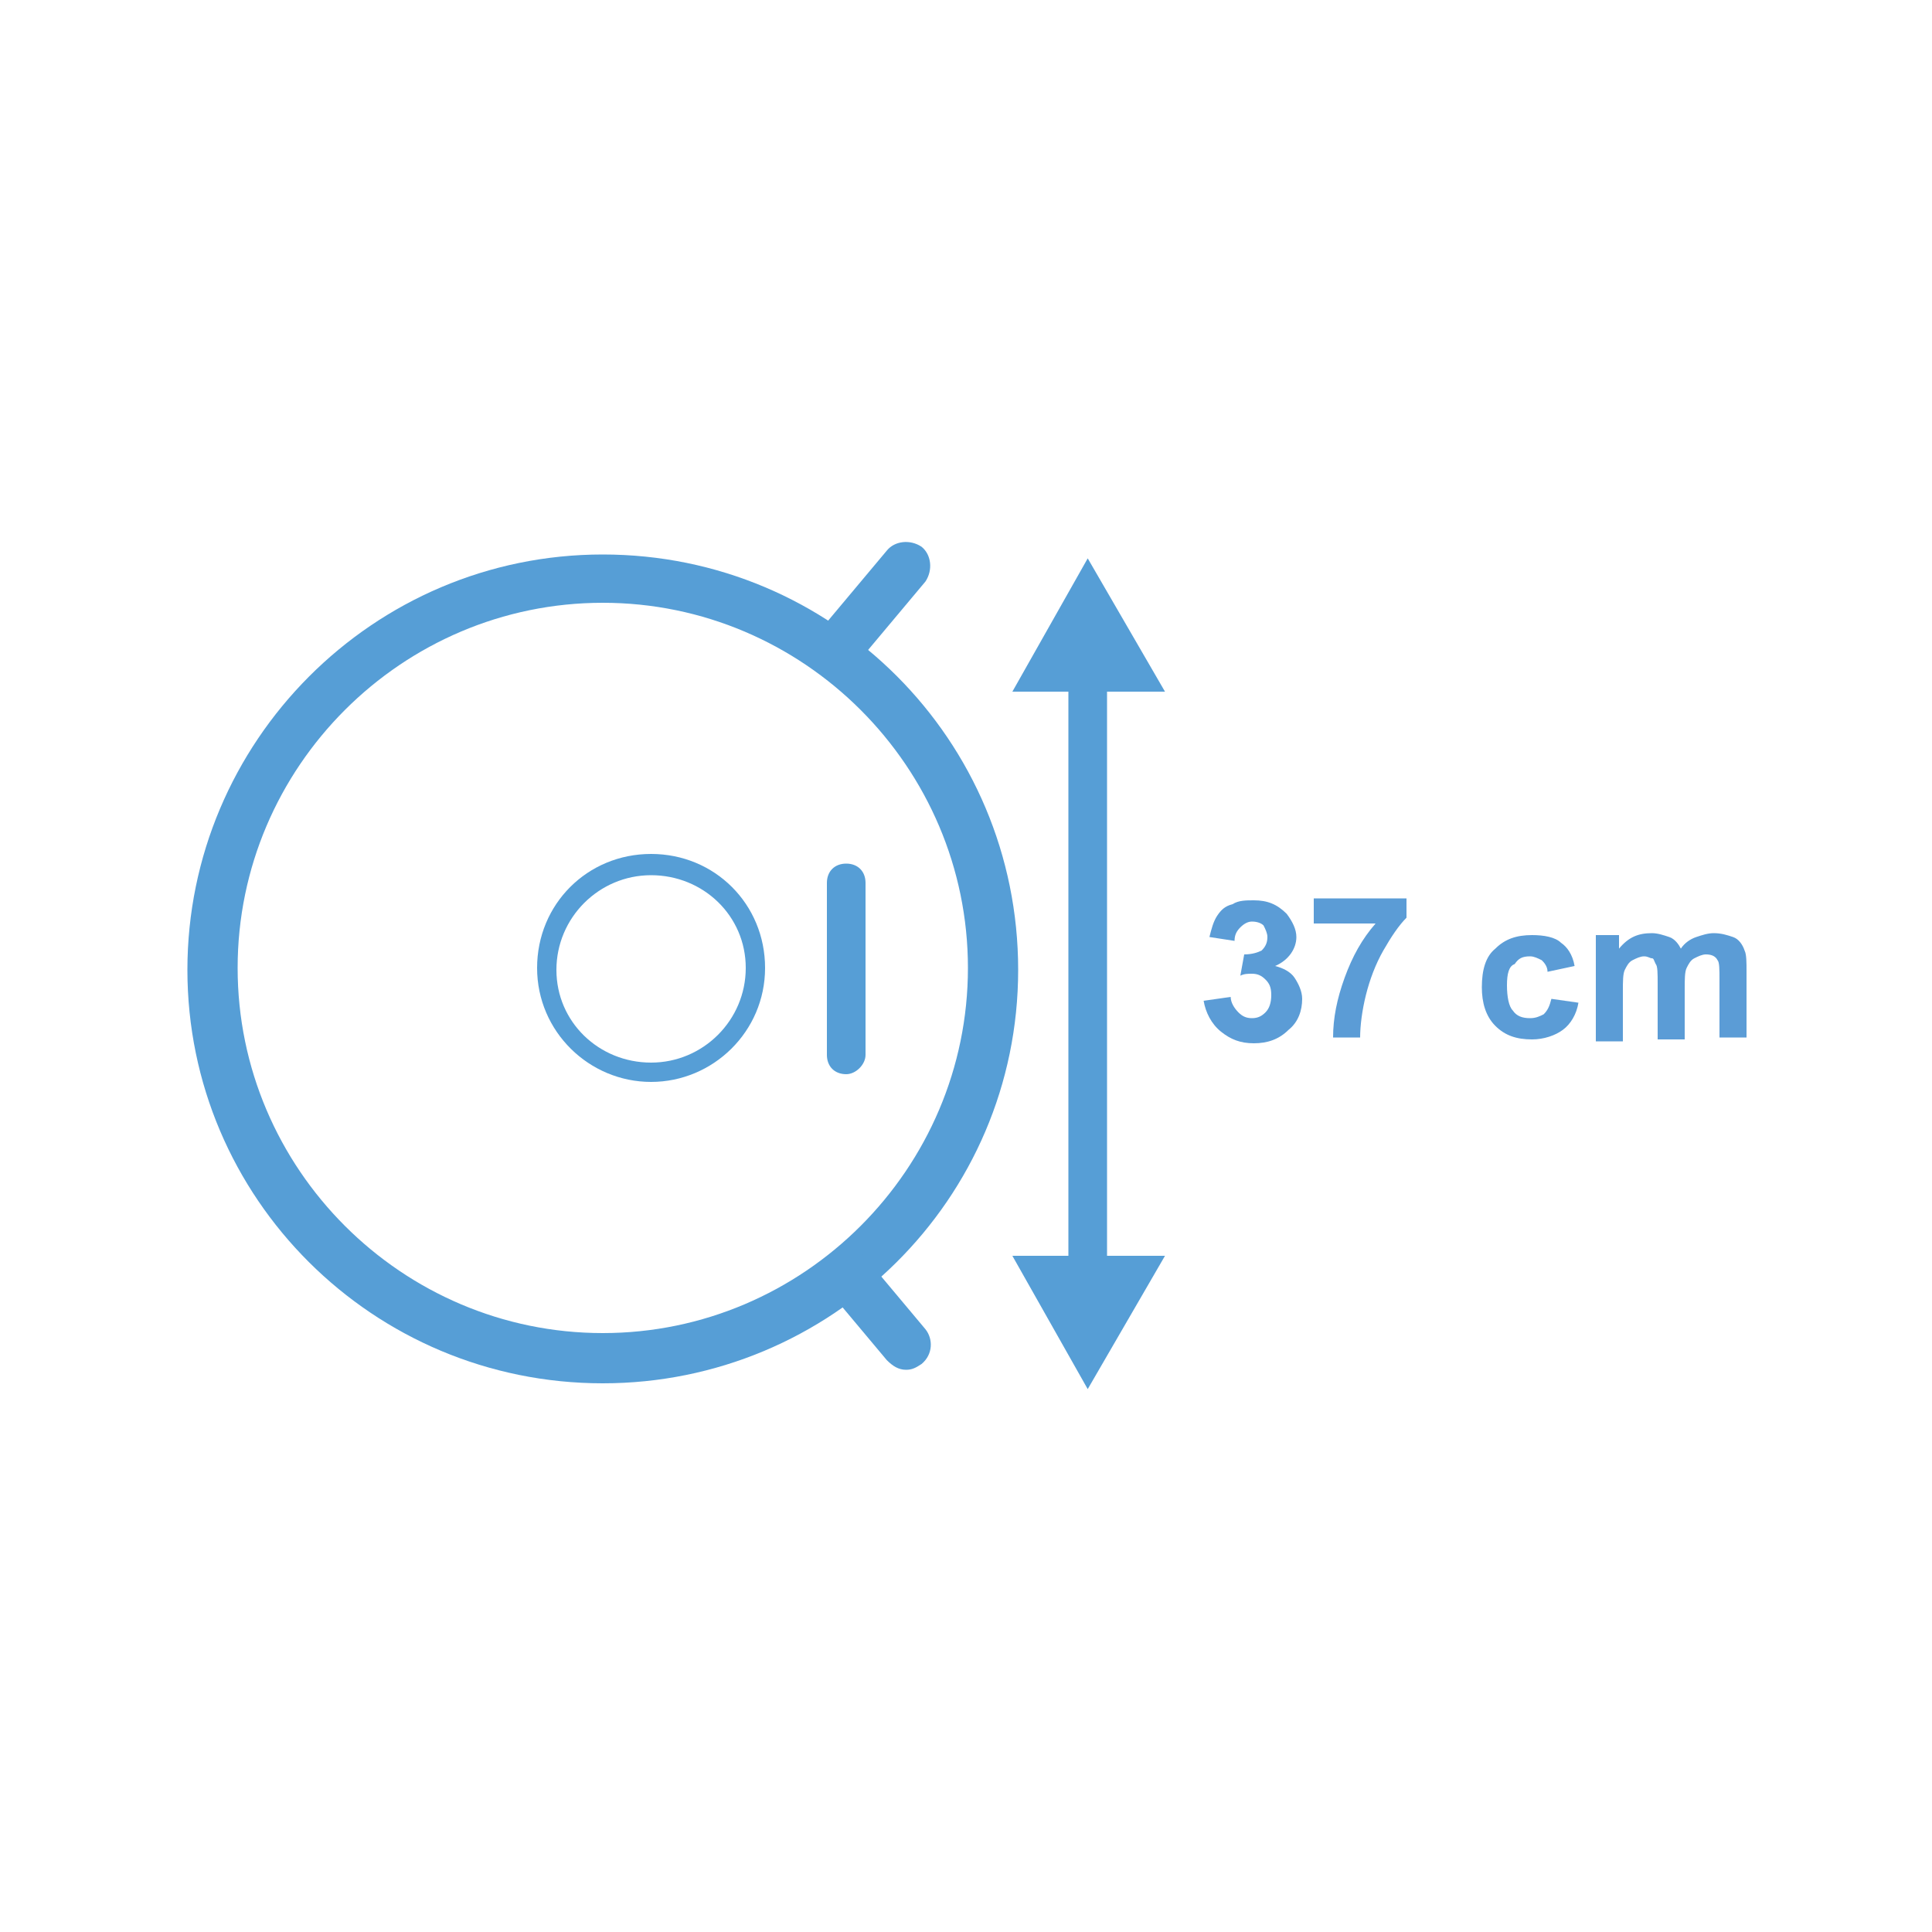 <?xml version="1.0" encoding="utf-8"?>
<!-- Generator: Adobe Illustrator 23.0.3, SVG Export Plug-In . SVG Version: 6.00 Build 0)  -->
<svg version="1.1" id="Warstwa_1" xmlns="http://www.w3.org/2000/svg" xmlns:xlink="http://www.w3.org/1999/xlink" x="0px" y="0px"
	 viewBox="0 0 100 100" style="enable-background:new 0 0 100 100;" xml:space="preserve">
<style type="text/css">
	.st0{fill:#559FD9;}
	.st1{fill:#5B9CD6;}
	.st2{fill:#569ED6;}
	.st3{fill:none;stroke:#559ED6;stroke-width:2.5;stroke-linecap:round;stroke-linejoin:round;stroke-dasharray:0.7,5.037;}
	.st4{clip-path:url(#SVGID_2_);}
	.st5{fill:none;stroke:#569ED6;stroke-width:2.52;stroke-linecap:round;stroke-miterlimit:10;}
	.st6{opacity:0.65;fill:#E20613;}
	.st7{opacity:0.6;fill:#E20613;}
	.st8{fill:#93C01F;}
	.st9{fill:url(#SVGID_3_);}
	.st10{fill:url(#SVGID_4_);}
	.st11{fill:url(#SVGID_5_);}
	.st12{fill:none;stroke:#559FD9;stroke-width:2.52;stroke-miterlimit:10;}
	.st13{fill:none;stroke:#5B9CD6;stroke-width:2.469;stroke-miterlimit:10;}
</style>
<g>
	<g>
		<path class="st2" d="M31.2,71.6C19.3,71.6,9.7,62,9.7,50.2s9.6-21.5,21.5-21.5s21.5,9.6,21.5,21.5S43,71.6,31.2,71.6z M31.2,31.2
			c-10.4,0-18.9,8.5-18.9,18.9s8.5,18.9,18.9,18.9s18.9-8.5,18.9-18.9S41.6,31.2,31.2,31.2z"/>
		<path class="st2" d="M33.7,56c-3.2,0-5.9-2.6-5.9-5.9s2.6-5.9,5.9-5.9s5.9,2.6,5.9,5.9S36.9,56,33.7,56z M33.7,45.3
			c-2.7,0-4.9,2.2-4.9,4.9S31,55,33.7,55s4.9-2.2,4.9-4.9S36.4,45.3,33.7,45.3z"/>
		<path class="st2" d="M43.8,55.6c-0.6,0-1-0.4-1-1v-8.9c0-0.6,0.4-1,1-1s1,0.4,1,1v8.9C44.8,55.1,44.3,55.6,43.8,55.6z"/>
		<path class="st2" d="M46.9,70.9c-0.4,0-0.7-0.2-1-0.5l-3.1-3.7c-0.4-0.5-0.4-1.3,0.2-1.8c0.5-0.4,1.3-0.4,1.8,0.2l3.1,3.7
			c0.4,0.5,0.4,1.3-0.2,1.8C47.4,70.8,47.2,70.9,46.9,70.9z"/>
		<path class="st2" d="M43.8,34.3c-0.3,0-0.6-0.1-0.8-0.3c-0.5-0.4-0.6-1.2-0.2-1.8l3.1-3.7c0.4-0.5,1.2-0.6,1.8-0.2
			c0.5,0.4,0.6,1.2,0.2,1.8l-3.1,3.7C44.5,34.1,44.1,34.3,43.8,34.3z"/>
	</g>
	<g>
		<path class="st1" d="M62.3,51.8l1.4-0.2c0,0.3,0.2,0.6,0.4,0.8c0.2,0.2,0.4,0.3,0.7,0.3c0.3,0,0.5-0.1,0.7-0.3
			c0.2-0.2,0.3-0.5,0.3-0.9c0-0.4-0.1-0.6-0.3-0.8s-0.4-0.3-0.7-0.3c-0.2,0-0.4,0-0.6,0.1l0.2-1.1c0.4,0,0.7-0.1,0.9-0.2
			c0.2-0.2,0.3-0.4,0.3-0.7c0-0.2-0.1-0.4-0.2-0.6c-0.1-0.1-0.3-0.2-0.6-0.2c-0.2,0-0.4,0.1-0.6,0.3c-0.2,0.2-0.3,0.4-0.3,0.7
			l-1.3-0.2c0.1-0.4,0.2-0.8,0.4-1.1c0.2-0.3,0.4-0.5,0.8-0.6c0.3-0.2,0.7-0.2,1.1-0.2c0.7,0,1.2,0.2,1.7,0.7
			c0.3,0.4,0.5,0.8,0.5,1.2c0,0.6-0.4,1.2-1.1,1.5c0.4,0.1,0.8,0.3,1,0.6s0.4,0.7,0.4,1.1c0,0.6-0.2,1.2-0.7,1.6
			c-0.5,0.5-1.1,0.7-1.8,0.7c-0.7,0-1.2-0.2-1.7-0.6S62.4,52.4,62.3,51.8z"/>
		<path class="st1" d="M68,47.8v-1.3h4.8v1c-0.4,0.4-0.8,1-1.2,1.7s-0.7,1.5-0.9,2.3c-0.2,0.8-0.3,1.6-0.3,2.2H69c0-1,0.2-2,0.6-3.1
			c0.4-1.1,0.9-2,1.6-2.8H68z"/>
		<path class="st1" d="M81.5,50l-1.4,0.3c0-0.3-0.2-0.5-0.3-0.6c-0.2-0.1-0.4-0.2-0.6-0.2c-0.4,0-0.6,0.1-0.8,0.4
			C78.1,50,78,50.4,78,51c0,0.6,0.1,1.1,0.3,1.3c0.2,0.3,0.5,0.4,0.9,0.4c0.3,0,0.5-0.1,0.7-0.2c0.2-0.2,0.3-0.4,0.4-0.8l1.4,0.2
			c-0.1,0.6-0.4,1.1-0.8,1.4s-1,0.5-1.6,0.5c-0.8,0-1.4-0.2-1.9-0.7s-0.7-1.2-0.7-2c0-0.9,0.2-1.6,0.7-2c0.5-0.5,1.1-0.7,1.9-0.7
			c0.6,0,1.2,0.1,1.5,0.4C81.1,49,81.4,49.4,81.5,50z"/>
		<path class="st1" d="M82.5,48.4h1.3v0.7c0.5-0.6,1-0.8,1.7-0.8c0.3,0,0.6,0.1,0.9,0.2s0.5,0.4,0.6,0.6c0.2-0.3,0.5-0.5,0.8-0.6
			s0.6-0.2,0.9-0.2c0.4,0,0.7,0.1,1,0.2s0.5,0.4,0.6,0.7c0.1,0.2,0.1,0.6,0.1,1.1v3.4h-1.4v-3c0-0.5,0-0.9-0.1-1
			c-0.1-0.2-0.3-0.3-0.6-0.3c-0.2,0-0.4,0.1-0.6,0.2s-0.3,0.3-0.4,0.5s-0.1,0.6-0.1,1.1v2.6h-1.4v-2.9c0-0.5,0-0.9-0.1-1
			c-0.1-0.2-0.1-0.3-0.2-0.3s-0.2-0.1-0.4-0.1c-0.2,0-0.4,0.1-0.6,0.2c-0.2,0.1-0.3,0.3-0.4,0.5c-0.1,0.2-0.1,0.6-0.1,1.1v2.6h-1.4
			V48.4z"/>
	</g>
	<g>
		<path class="st2" d="M56.3,67.2c-0.6,0-1-0.4-1-1V34.7c0-0.6,0.4-1,1-1s1,0.4,1,1v31.5C57.3,66.7,56.9,67.2,56.3,67.2z"/>
		<g>
			<polygon class="st2" points="60.3,65 56.3,71.9 52.4,65 			"/>
		</g>
		<g>
			<polygon class="st2" points="60.3,35.8 56.3,28.9 52.4,35.8 			"/>
		</g>
	</g>
</g>
</svg>
